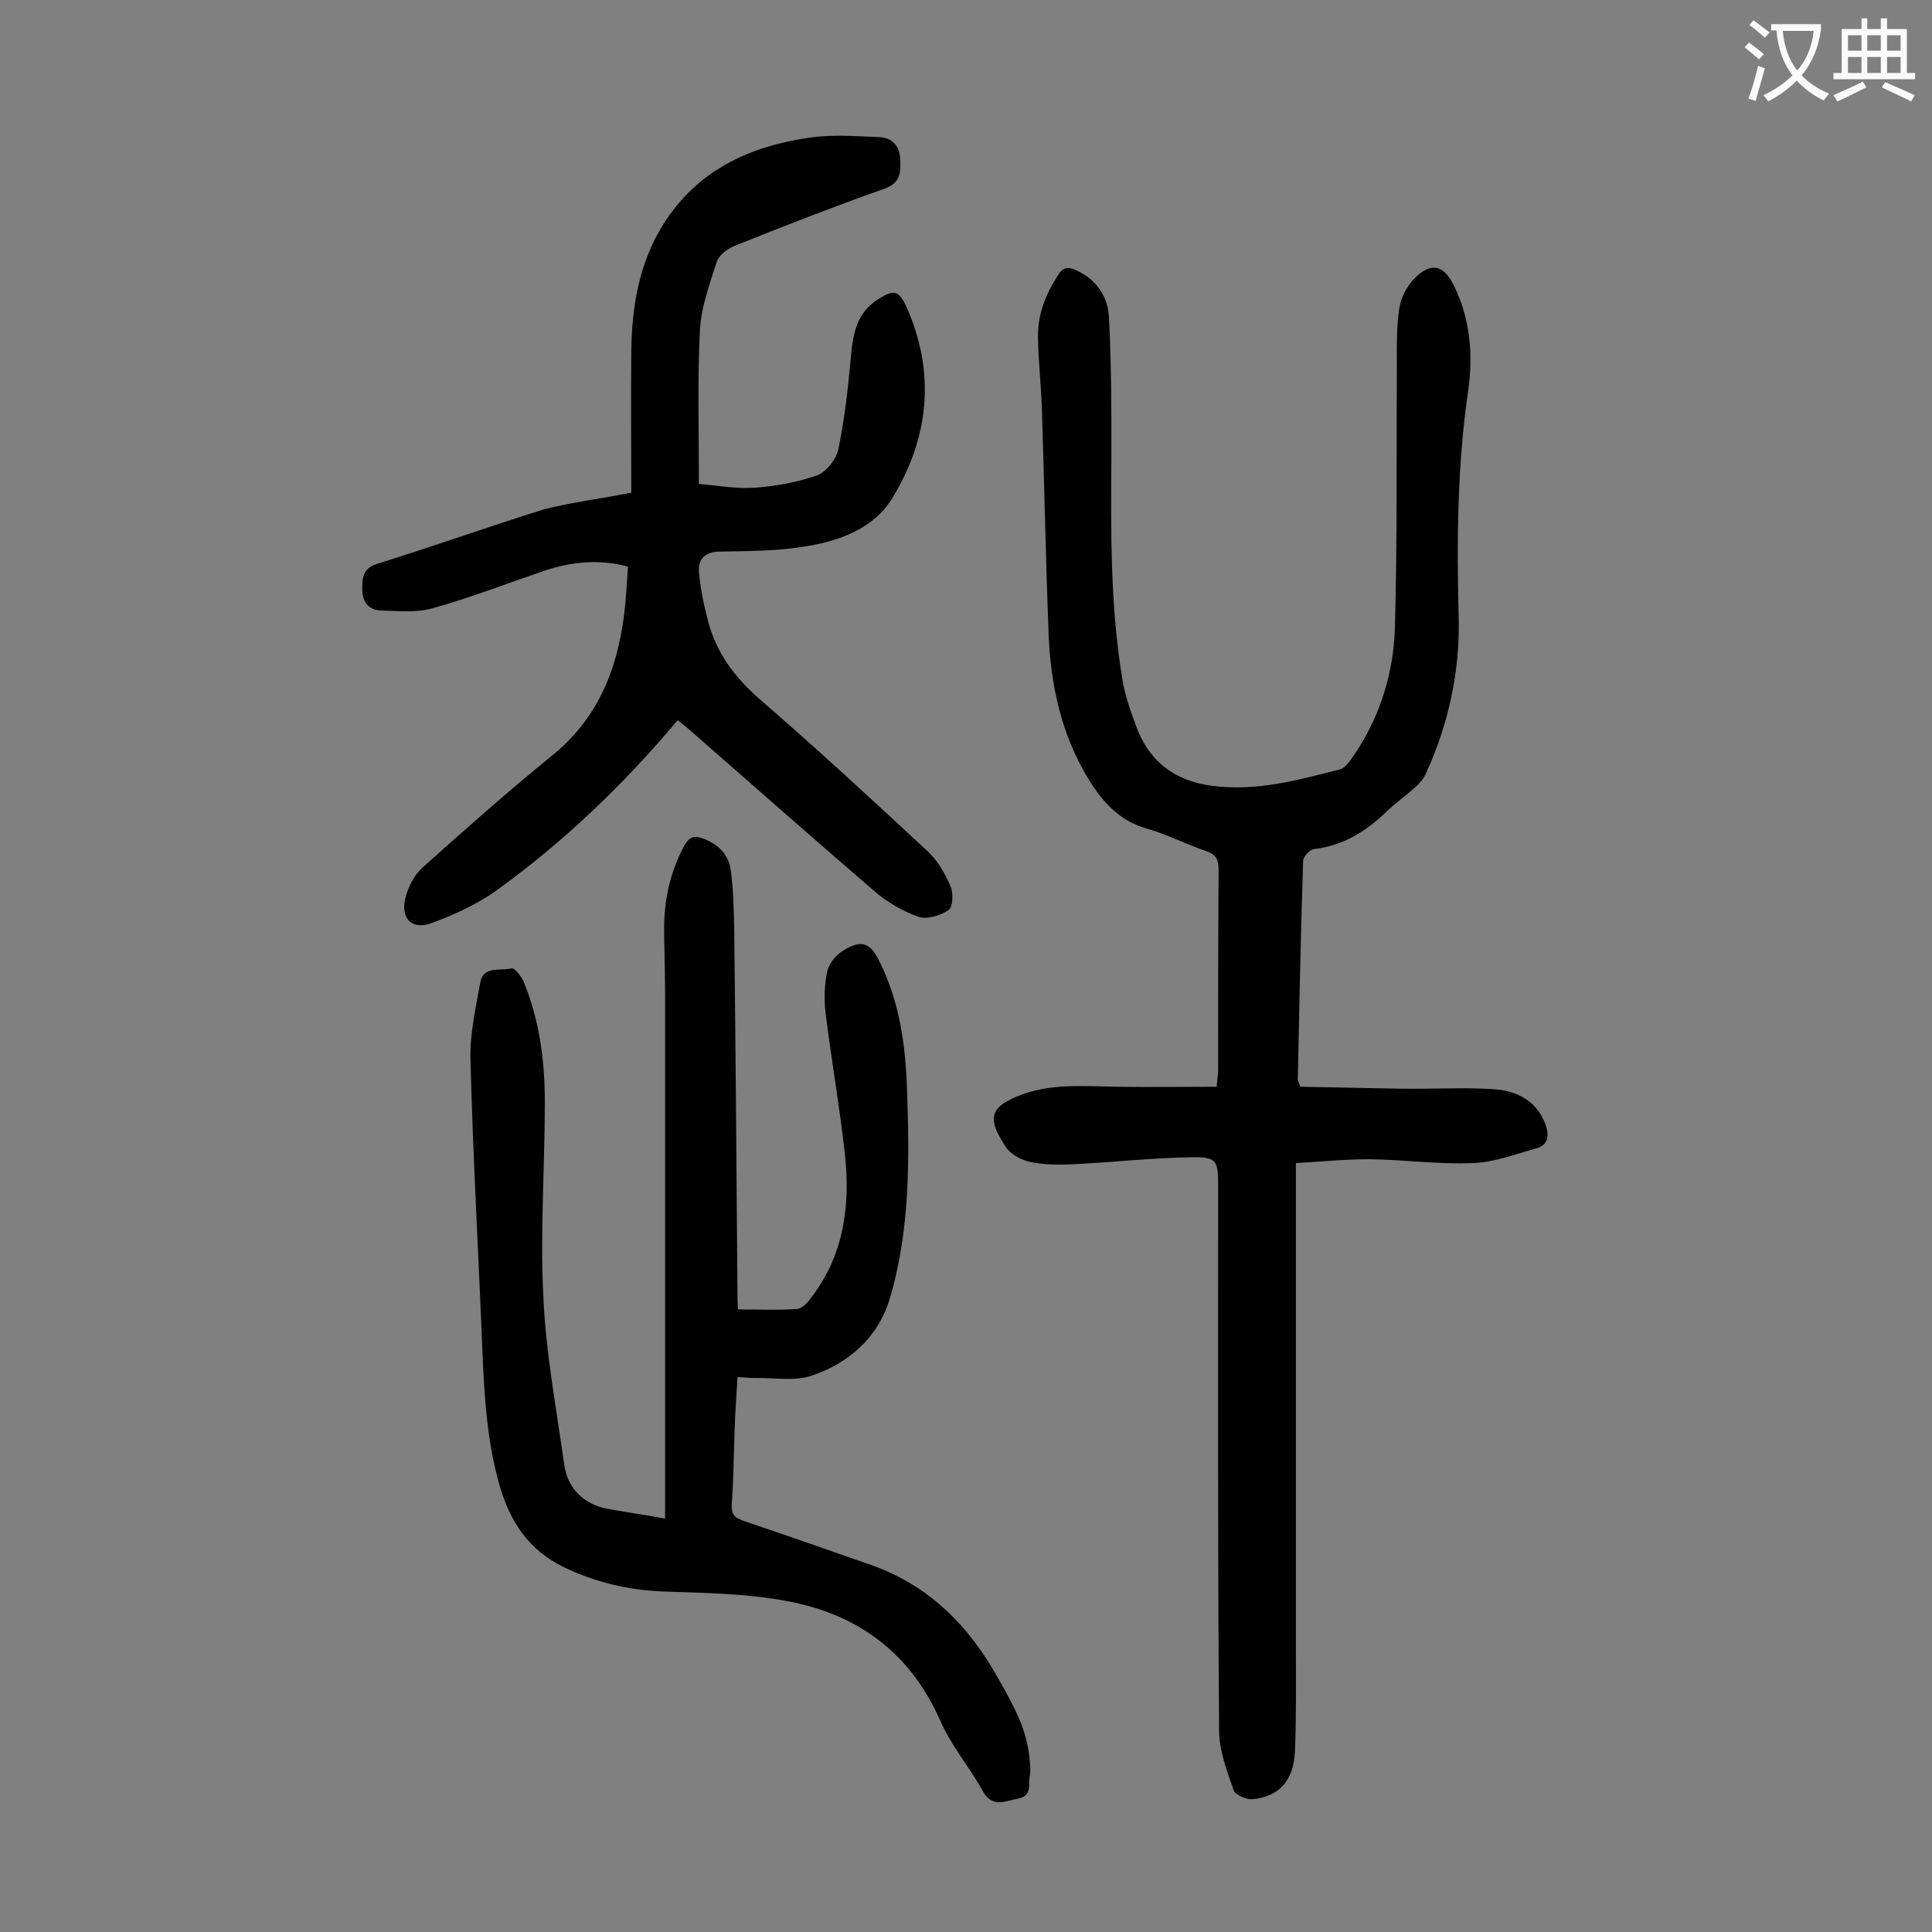 <svg enable-background="new 0 0 400 400" viewBox="0 0 400 400" xmlns="http://www.w3.org/2000/svg"><rect x="0" y="0" width="400" height="400" fill="#808080" stroke="none"/><g fill="#000001"><path d="m268.3 240.8v4.5 95.6c0 7.3.1 14.6-.2 21.8-.3 6.1-3.4 9.3-8.8 9.8-1.3.1-3.6-.9-3.9-1.9-1.4-4-3-8.2-3-12.4-.3-37.6-.2-75.2-.2-112.8 0-5.1-.3-5.9-5.5-5.8-7.9.1-15.8 1-23.8 1.4-3.2.2-6.4.2-9.5-.4-1.9-.4-4.2-1.6-5.2-3.2-3.4-5.2-3.8-7.9 2.4-10.4 6.7-2.8 13.7-2.1 20.6-2 6.8.1 13.6 0 20.7 0 .1-1.5.3-2.4.3-3.4 0-13.8 0-27.6.1-41.5 0-2.1-.5-3.2-2.6-3.9-4.1-1.4-8-3.4-12.1-4.6-5.8-1.6-9.3-5.5-12.3-10.4-5.6-9.2-7.8-19.5-8.2-30-.6-15.7-.9-31.4-1.4-47.1-.2-4.7-.7-9.5-.8-14.2-.1-4.8 1.6-9 4.2-13 1-1.6 2-1.7 3.6-1 4.3 1.9 6.7 5.5 6.9 9.8.5 9.4.5 18.8.5 28.1-.1 15.7-.3 31.4 2.3 47 .5 3.1 1.6 6.2 2.7 9.2 2.6 7.5 8 11.7 15.9 12.7 9.1 1.2 17.8-1.2 26.4-3.4 1.4-.4 2.5-2.4 3.5-3.8 5-7.7 7.6-16.4 7.9-25.4.5-18 .3-36 .4-54 0-4.1-.1-8.2.5-12.2.3-2.2 1.6-4.7 3.2-6.3 3.5-3.5 6.1-2.7 8.2 1.7 3.3 6.8 3.9 14.1 2.9 21.4-2.3 15.6-2.4 31.3-2 47 .3 11.3-2.1 22.2-6.8 32.5-.5 1.1-1.3 2-2.2 2.8-1.9 1.7-4 3.2-5.8 4.9-4.3 4.2-9.1 7.2-15.2 7.9-.8.1-2.2 1.6-2.2 2.4-.5 15.1-.8 30.3-1.1 45.4 0 .2.2.4.5 1.4 6.8.1 13.9.3 21.1.4 6.3.1 12.6-.3 18.9.1 4.6.3 8.8 2.2 10.7 7.1.9 2.4.8 4.5-2 5.2-4.3 1.2-8.7 2.9-13.1 3-7 .3-14.1-.7-21.2-.8-5.1 0-10 .5-15.3.8z"/><path d="m137.7 314.4c0-2.3 0-3.6 0-4.9 0-34.8 0-69.7 0-104.5 0-4.3-.2-8.6-.2-12.9 0-5.9 1.3-11.6 4.1-16.9 1.1-2 2.2-2.3 4.2-1.5 3 1.2 5.1 3.3 5.5 6.5.5 3.7.6 7.5.7 11.2.3 26 .5 51.9.7 77.9 0 .6.1 1.3.1 1.8 4.2 0 8.3.2 12.3-.1 1-.1 2.2-1.4 2.9-2.4 6.8-8.9 8.1-19.2 6.9-29.9-1.1-9.8-2.8-19.5-4-29.2-.3-2.8-.2-5.8.4-8.5.4-1.6 1.8-3.3 3.3-4.2 3.7-2.3 5.6-1.7 7.5 2.3 4.2 8.4 5.4 17.5 5.7 26.7.5 14.4.6 28.8-3.5 42.8-2.4 8.3-8.6 13.7-16.5 16.3-3.5 1.1-7.6.3-11.5.4-1.1 0-2.2-.1-3.6-.2-.2 3.7-.5 7.2-.6 10.7-.2 5.2-.2 10.4-.6 15.6-.1 2.1.5 2.8 2.5 3.5 8.9 3 17.7 6.1 26.6 9.2 11.7 4.2 19.9 12.4 25.9 23.1 3.1 5.5 6.3 10.9 6.7 17.5.1 1 .2 2 0 3-.3 1.8.5 4.2-2.5 4.7-2.7.5-5.3 2-7.3-1.7-2.7-4.9-6.5-9.3-8.7-14.4-6.2-14.1-17.1-22.1-31.7-24.8-8.4-1.6-17.1-1.7-25.7-2-7.3-.3-14.1-1.9-20.7-5.1-7.1-3.5-10.9-9.2-13.1-16.6-2.6-9-3.2-18.2-3.6-27.5-.8-20.4-2-40.9-2.5-61.3-.1-5.1 1.1-10.3 2-15.4.6-3.8 4.2-2.5 6.5-3.1.6-.2 2 1.6 2.5 2.7 3.3 8 4.4 16.4 4.4 25 0 13.5-1 27-.3 40.4.5 11.5 2.7 23 4.3 34.5.6 4.7 3.6 7.9 8.1 9.1 3.9.8 8 1.3 12.8 2.2z"/><path d="m130.7 102c0-9.8-.1-19.5 0-29.2.1-9.3 1.6-18.3 6.6-26.3 7-11.2 17.8-16.2 30.3-18 4.7-.7 9.7-.3 14.5-.1 2.8.1 4.3 2.1 4.3 4.9.1 2.6-.1 4.7-3.4 5.8-10.4 3.7-20.7 7.7-30.9 11.8-1.5.6-3.2 1.9-3.7 3.3-1.5 4.7-3.3 9.5-3.5 14.4-.5 10.2-.2 20.5-.2 31.6 3.7.3 7.5 1 11.2.8 4.5-.3 9.1-1.1 13.3-2.6 1.9-.7 4-3.4 4.4-5.5 1.3-6.3 2-12.8 2.6-19.3.4-4.7 1.3-9 5.7-11.7 3.2-2 4.2-1.8 5.8 1.7 6.1 13.7 4.6 27.2-3 39.6-3.7 6.1-10.8 8.8-17.8 9.9-5.8 1-11.9 1-17.8 1.1-3 0-4.6 1.5-4.4 4.1.3 3.5 1 6.9 1.9 10.3 1.7 6.5 5.4 11.5 10.5 16 11.9 10.3 23.4 20.9 34.9 31.6 2.1 1.9 3.7 4.7 4.8 7.3.6 1.4.5 4.3-.4 4.9-1.7 1.2-4.5 2-6.3 1.4-3.3-1.2-6.6-3.1-9.3-5.5-12.9-11.1-25.7-22.4-38.5-33.6-.7-.6-1.4-1.1-2-1.6-11.2 13.4-23.7 25.3-37.7 35.4-4 2.8-8.6 4.9-13.2 6.6-4 1.5-6.5-.8-5.5-5.1.6-2.3 1.8-4.8 3.6-6.4 8.7-7.8 17.5-15.6 26.6-23 9.5-7.6 13.6-17.6 15.1-29.2.4-3.3.6-6.6.8-10.1-6.1-1.6-11.7-1-17.4.9-7.6 2.6-15.1 5.5-22.9 7.7-3.4 1-7.2.6-10.8.5-2.7-.1-3.9-1.9-3.9-4.5 0-2.4.2-4.3 3.2-5.2 11.6-3.6 23-7.7 34.6-11.3 5.6-1.4 11.3-2.1 17.9-3.4z"/></g><path d="m362.1 8.8c1.1.8 2.1 1.6 3.1 2.4l-1 1.1c-1.3-1.1-2.3-2-3-2.5zm1.9 4.8c.5.2.9.4 1.4.5-.6 2.3-1.3 4.5-1.9 6.8l-1.5-.5c.8-2.1 1.4-4.3 2-6.8zm-1-9.4c1.3.9 2.4 1.8 3.4 2.5l-1 1.1c-1.4-1.2-2.4-2.1-3.2-2.6zm3.7 2.2v-1.4h10.3v1.2c-.5 3.6-1.8 6.8-4 9.4 1.5 1.6 3.4 2.8 5.7 3.8-.3.4-.7.8-1.1 1.4-2.3-1.1-4.1-2.5-5.6-4.1-1.6 1.6-3.6 3.1-5.9 4.3-.3-.5-.7-.9-1-1.3 2.4-1.1 4.4-2.5 6-4.1-1.9-2.5-3-5.6-3.3-9.3h-1.1zm8.8 0h-6.4c.3 3.3 1.3 6 3 8.2 2-2.3 3.1-5.1 3.4-8.2z" fill="#fafafb"/><path d="m385.3 3.8h1.3v2.2h2.8v-2.2h1.3v2.2h4.1v9.1h1.7v1.3h-16.9v-1.3h1.7v-9.1h4.1v-2.2zm.4 13.1.7 1.2c-1.8.9-3.8 1.9-6 2.9-.2-.4-.5-.8-.8-1.3 2.3-1 4.3-1.9 6.1-2.8zm-3.1-6.4h2.8v-3.2h-2.8zm0 4.6h2.8v-3.3h-2.8zm4-4.6h2.8v-3.2h-2.8zm0 4.6h2.8v-3.3h-2.8zm3.7 1.9c2.1.9 4.1 1.8 6.1 2.7l-.7 1.3c-2.2-1.1-4.2-2-6.1-2.9zm3.2-9.7h-2.8v3.2h2.8zm-2.8 7.8h2.8v-3.3h-2.8z" fill="#fafafb"/></svg>